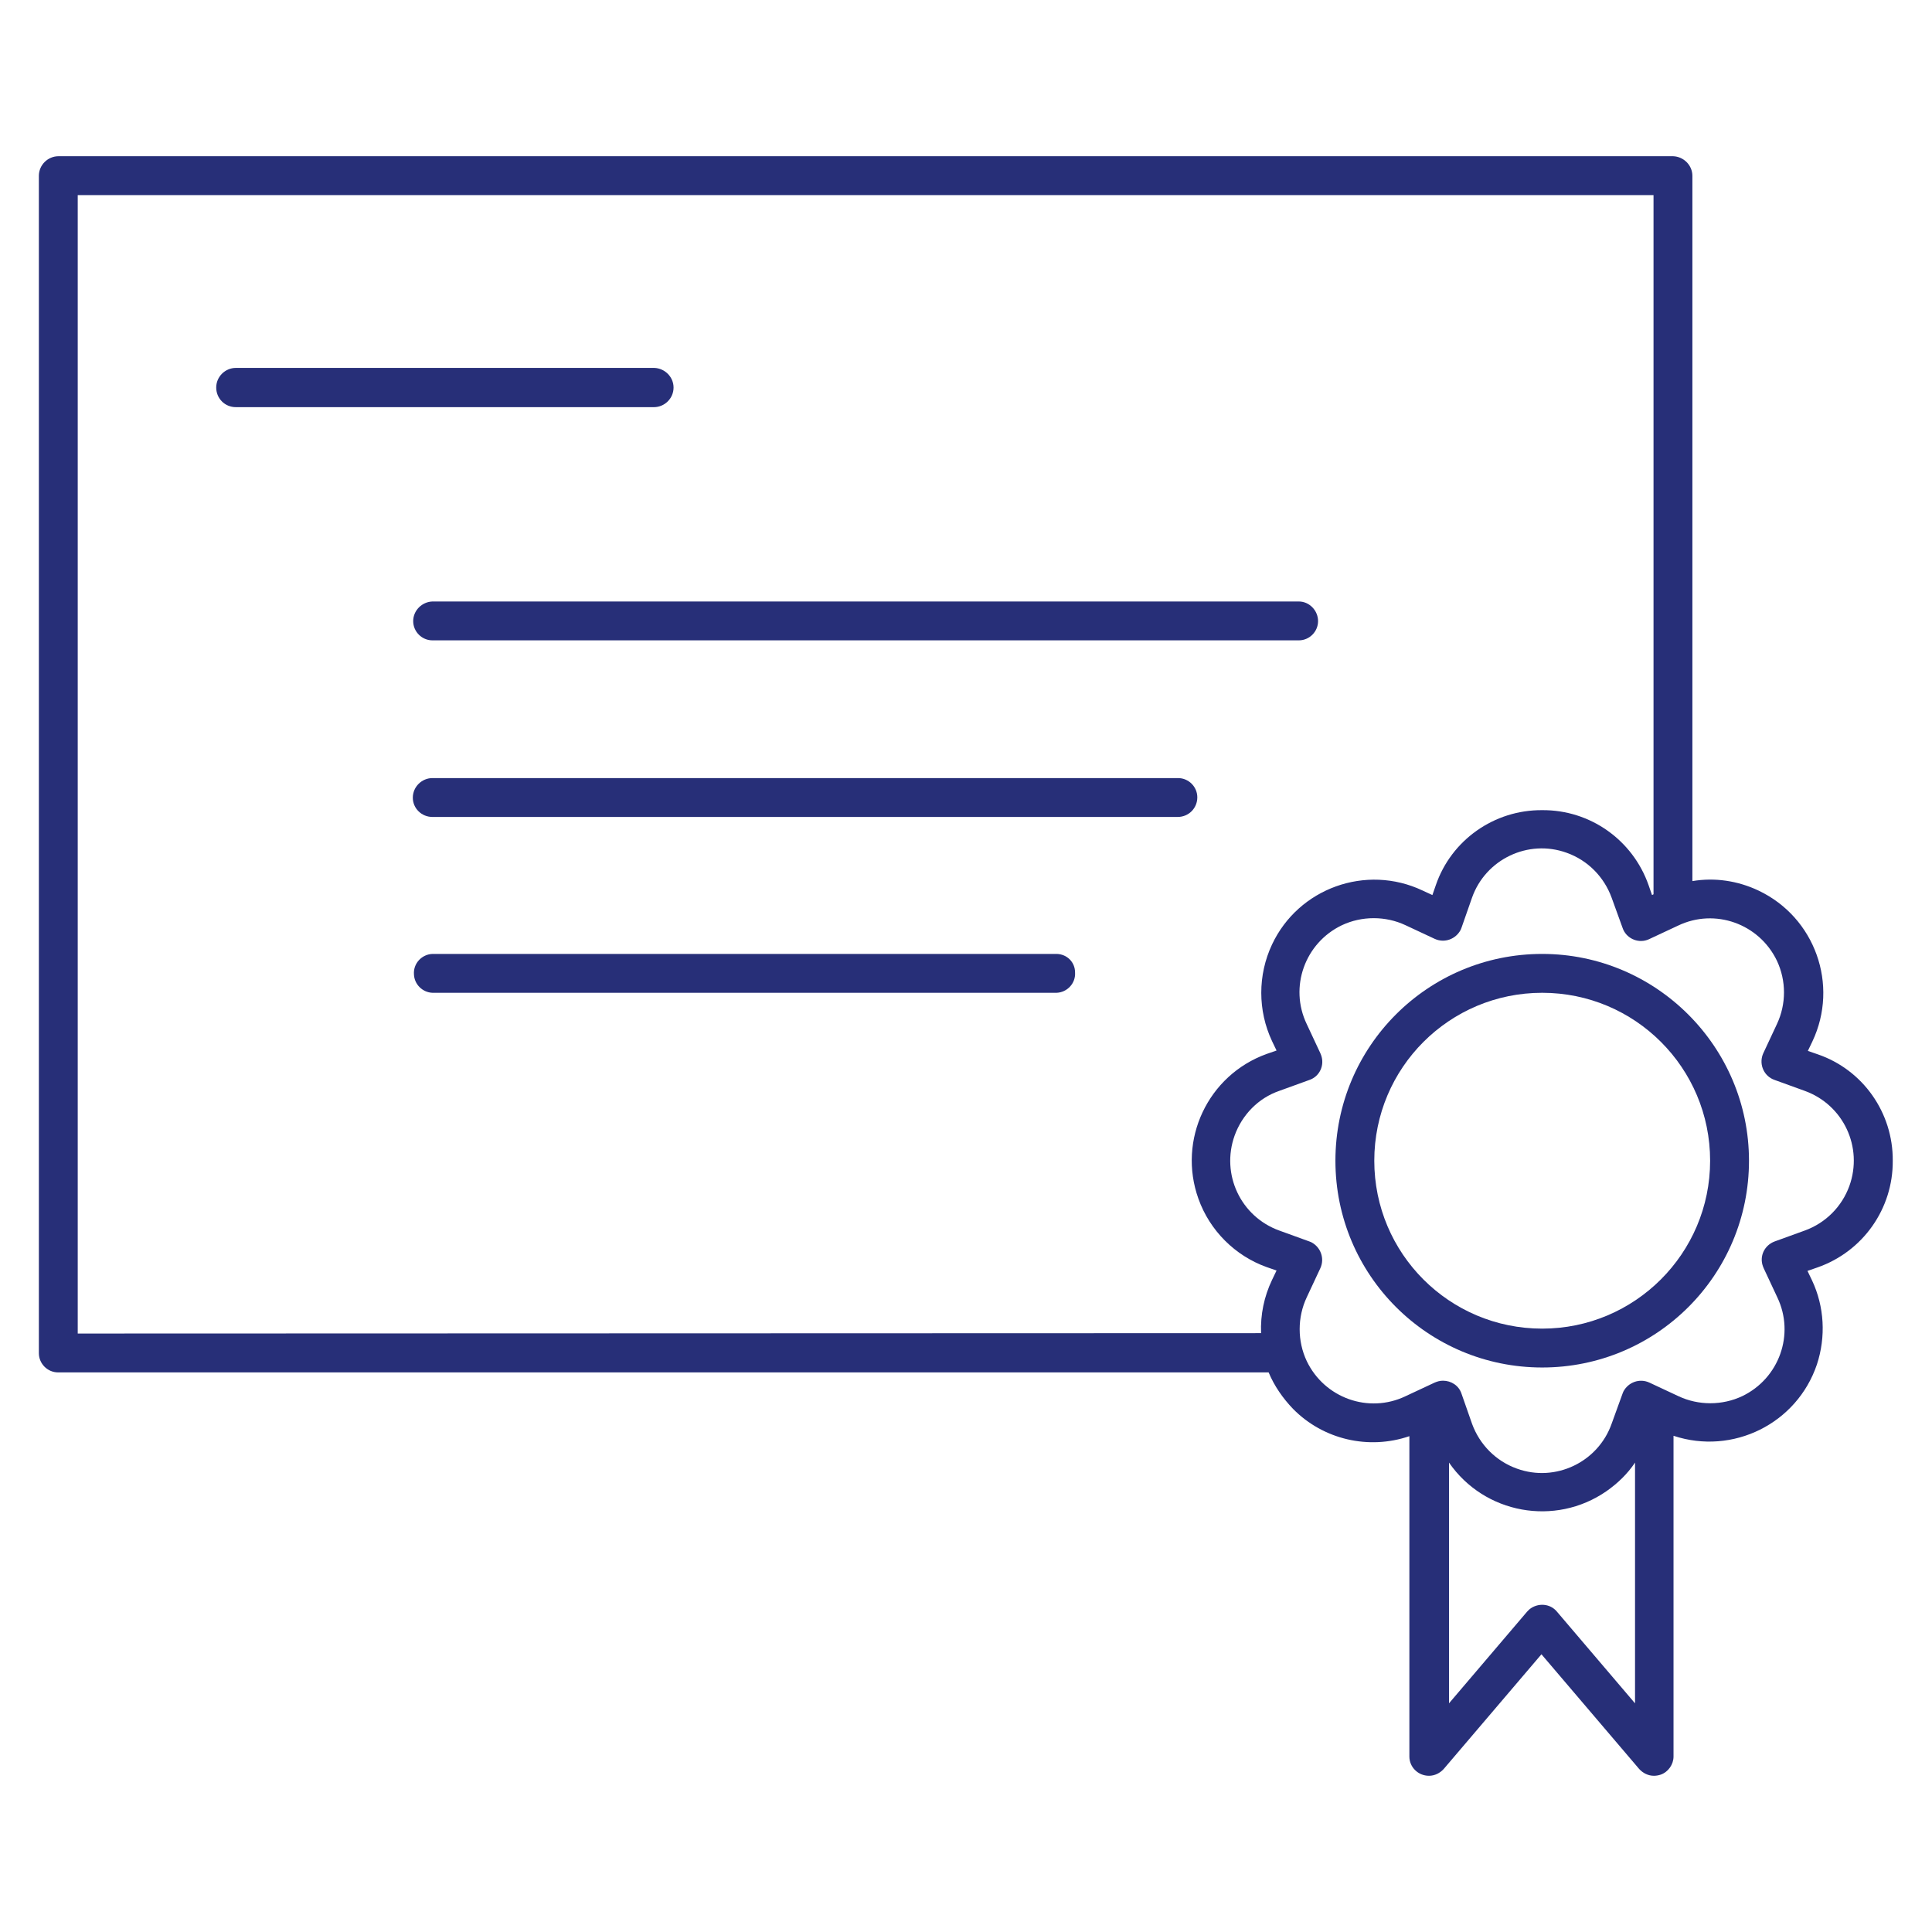 <?xml version="1.0" encoding="utf-8"?>
<!-- Generator: Adobe Illustrator 26.0.2, SVG Export Plug-In . SVG Version: 6.00 Build 0)  -->
<svg version="1.1" id="Layer_1" xmlns="http://www.w3.org/2000/svg" xmlns:xlink="http://www.w3.org/1999/xlink" x="0px" y="0px"
	 viewBox="0 0 512 512" style="enable-background:new 0 0 512 512;" xml:space="preserve">
<style type="text/css">
	.st0{fill:#272F78;}
</style>
<path class="st0" d="M501.6,307.6c0.1-12.7-7.9-24.1-19.9-28.2l-2.6-0.9l1.2-2.5c7.1-15,0.7-32.9-14.3-40
	c-5.5-2.6-11.6-3.5-17.5-2.5V46.6c0-2.8-2.3-5.1-5.1-5.2H15.5c-2.8,0-5.2,2.3-5.2,5.2v312c0,2.8,2.3,5.1,5.1,5.1c0,0,0,0,0,0h320.2
	c0.2,0,0.4,0,0.6,0c1.5,3.6,3.8,6.9,6.5,9.7c8,8.1,20,10.9,30.8,7.2v84.9c0,2.8,2.3,5.1,5.2,5.1c1.5,0,2.9-0.7,3.9-1.8l25.9-30.4
	l25.9,30.4c1,1.1,2.4,1.8,3.9,1.8c0.6,0,1.2-0.1,1.8-0.3c2-0.7,3.4-2.7,3.4-4.8v-85c15.7,5.2,32.7-3.2,38-18.9
	c2.4-7.3,2-15.3-1.3-22.3l-1.2-2.5l2.6-0.9C493.7,331.7,501.7,320.3,501.6,307.6z M20.6,353.4V51.7h417.6V237l-0.4,0.2l-0.9-2.6
	c-4.2-12-15.5-20-28.2-19.9l0,0c-12.7-0.1-24.1,7.9-28.2,19.9l-0.9,2.6L377,236c-15-7.1-32.9-0.6-39.9,14.3
	c-3.8,8.1-3.8,17.5,0,25.6l1.2,2.5l-2.6,0.9c-15.6,5.6-23.7,22.8-18.1,38.4c3,8.4,9.7,15.1,18.1,18.1l2.6,0.9l-1.2,2.5
	c-2.1,4.4-3.1,9.2-2.9,14.1L20.6,353.4z M412.6,427.1c-1.8-2.2-5.1-2.4-7.3-0.6c-0.2,0.2-0.4,0.4-0.6,0.6L384,451.4v-63.8
	c9.4,13.6,28.1,17,41.7,7.6c3-2.1,5.6-4.6,7.6-7.6v63.8L412.6,427.1z M478.3,326.1l-8,2.9c-2.7,1-4.1,3.9-3.1,6.6
	c0.1,0.2,0.1,0.3,0.2,0.5l3.6,7.7c4.7,9.8,0.5,21.5-9.3,26.2c-5.3,2.5-11.6,2.5-16.9,0l-7.7-3.6c-2.6-1.2-5.6-0.1-6.9,2.4
	c-0.1,0.2-0.1,0.3-0.2,0.5l-2.9,8c-3.6,10.2-14.9,15.6-25.1,11.9c-5.6-2-9.9-6.4-11.9-11.9l-2.8-8c-0.7-2.1-2.7-3.4-4.9-3.4
	c-0.8,0-1.5,0.2-2.2,0.5l-7.7,3.6c-9.8,4.7-21.5,0.5-26.2-9.3c-2.5-5.3-2.5-11.6,0-16.9l3.6-7.7c1.2-2.6,0.1-5.6-2.4-6.9
	c-0.2-0.1-0.3-0.1-0.5-0.2l-8-2.9c-10.2-3.7-15.5-14.9-11.8-25.2c2-5.5,6.3-9.9,11.8-11.8l8-2.9c2.7-0.9,4.1-3.9,3.1-6.6
	c-0.1-0.2-0.1-0.3-0.2-0.5l-3.6-7.7c-4.7-9.8-0.5-21.5,9.3-26.2c5.3-2.5,11.6-2.5,16.9,0l7.7,3.6c2.6,1.2,5.6,0.1,6.9-2.4
	c0.1-0.2,0.1-0.3,0.2-0.5l2.8-8c3.6-10.2,14.9-15.6,25.1-11.9c5.6,2,9.9,6.4,11.9,11.9l2.9,8c0.9,2.7,3.9,4.1,6.5,3.2
	c0.2-0.1,0.3-0.1,0.5-0.2l7.7-3.6c9.8-4.7,21.5-0.5,26.2,9.3c2.5,5.3,2.5,11.5,0,16.8l-3.6,7.7c-1.2,2.6-0.1,5.7,2.5,6.9
	c0.2,0.1,0.3,0.1,0.5,0.2l8,2.9c10.2,3.7,15.5,14.9,11.8,25.2C488.1,319.8,483.8,324.1,478.3,326.1L478.3,326.1z"/>
<path class="st0" d="M408.7,252.8c-30.3,0-54.8,24.5-54.8,54.8c0,30.3,24.5,54.8,54.8,54.8c30.3,0,54.8-24.5,54.8-54.8c0,0,0,0,0,0
	C463.5,277.4,438.9,252.8,408.7,252.8z M408.7,352.1c-24.6,0-44.5-19.9-44.5-44.5s19.9-44.5,44.5-44.5s44.5,19.9,44.5,44.5
	c0,0,0,0,0,0C453.2,332.2,433.2,352.1,408.7,352.1z"/>
<path class="st0" d="M178.5,102.7c0-2.8-2.3-5.1-5.1-5.2c0,0,0,0,0,0H62.5c-2.8,0-5.2,2.3-5.2,5.2s2.3,5.2,5.2,5.2l0,0h110.8
	C176.1,107.9,178.5,105.6,178.5,102.7C178.5,102.7,178.5,102.7,178.5,102.7z"/>
<path class="st0" d="M109.5,164.6c0,2.8,2.3,5.1,5.1,5.1c0,0,0,0,0,0h229.6c2.8,0,5.1-2.3,5.1-5.1c0-2.8-2.3-5.2-5.1-5.2H114.6
	C111.8,159.5,109.5,161.8,109.5,164.6C109.5,164.6,109.5,164.6,109.5,164.6z"/>
<path class="st0" d="M317.3,211.3c0-2.8-2.3-5.1-5.1-5.1c0,0,0,0,0,0H114.6c-2.8,0-5.2,2.3-5.2,5.2c0,2.8,2.3,5.1,5.2,5.1l0,0h197.5
	C315,216.5,317.3,214.2,317.3,211.3C317.3,211.3,317.3,211.3,317.3,211.3z"/>
<path class="st0" d="M280.1,252.8H114.6c-2.8,0.1-5.1,2.5-4.9,5.4c0.1,2.7,2.3,4.8,4.9,4.9h165.4c2.8-0.1,5.1-2.5,4.9-5.4
	C284.9,255,282.8,252.9,280.1,252.8L280.1,252.8z"/>
</svg>
